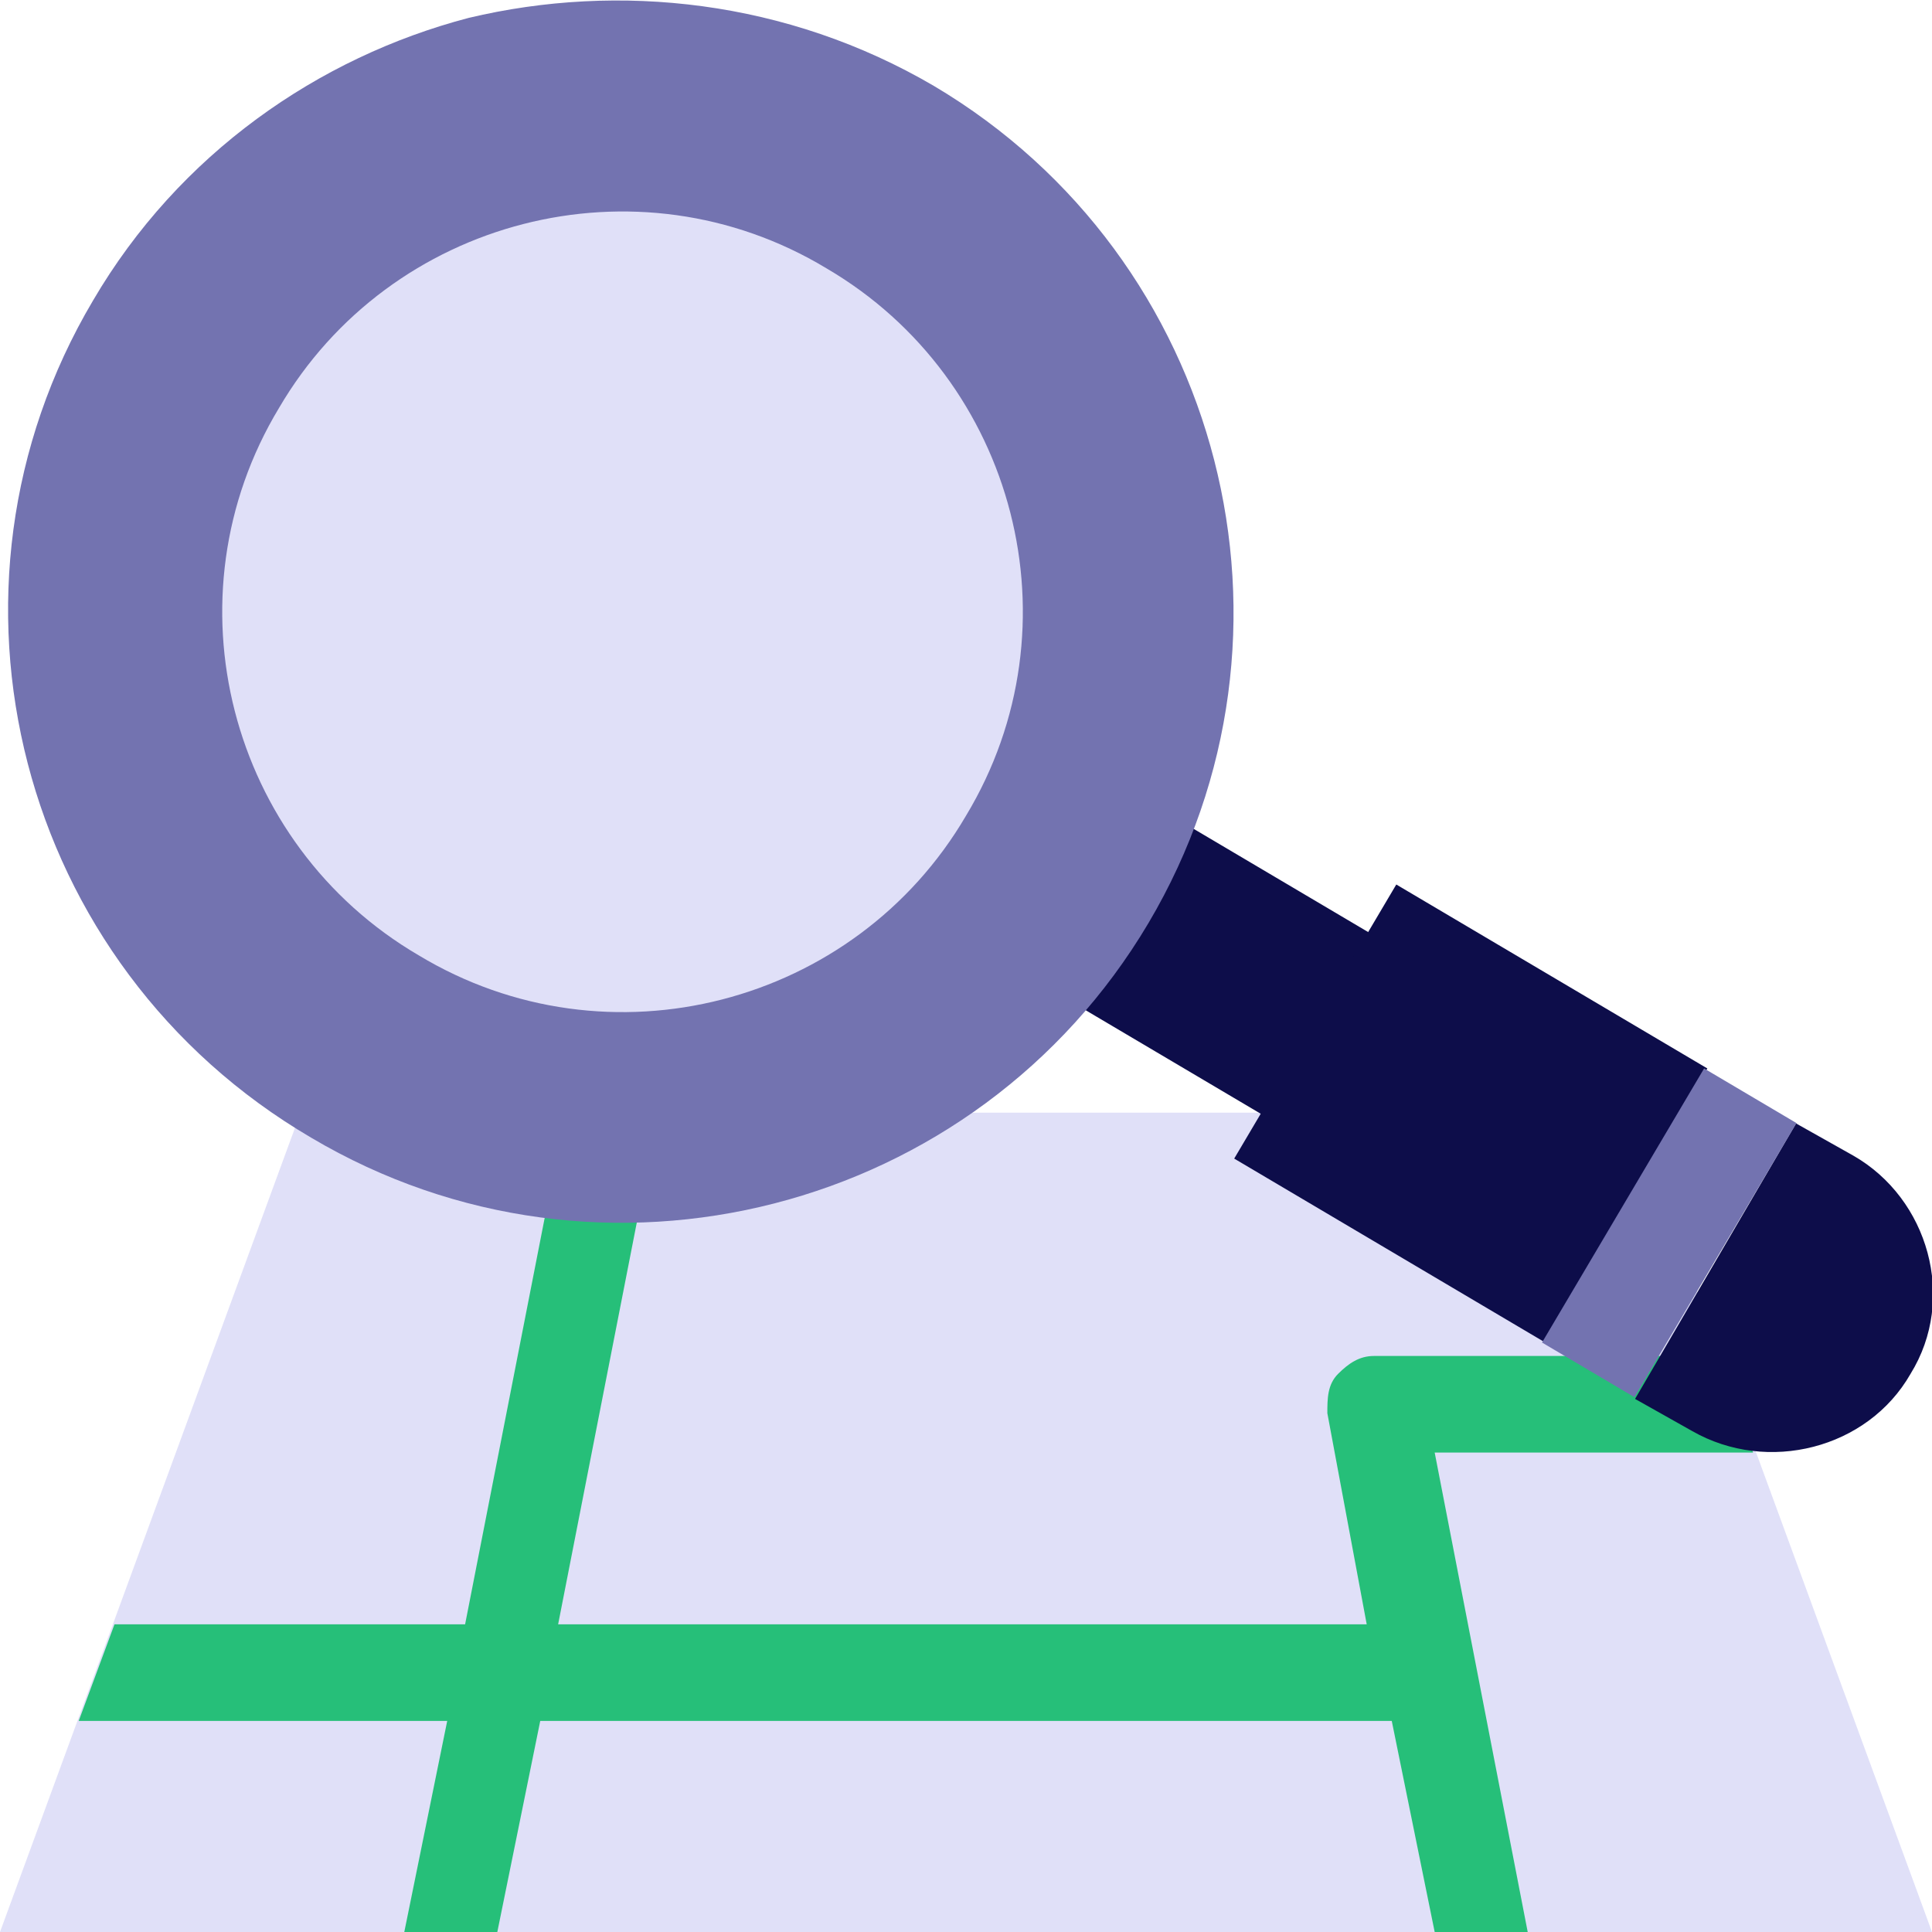 <?xml version="1.0" encoding="UTF-8"?>
<svg xmlns="http://www.w3.org/2000/svg" version="1.1" viewBox="0 0 54 54">
  <defs>
    <style>
      .cls-1 {
        fill: #26bf79;
      }

      .cls-2 {
        fill: #7373b0;
      }

      .cls-3 {
        fill: #0d0d4a;
      }

      .cls-4 {
        fill: #e0e0f8;
      }
    </style>
  </defs>
  <!-- Generator: Adobe Illustrator 28.6.0, SVG Export Plug-In . SVG Version: 1.2.0 Build 709)  -->
  <g>
    <g id="Layer_2">
      <g id="Divisons">
        <g>
          <g>
            <polygon class="cls-4" points="45.6 31.1 26.9 31.1 8.4 31.1 0 54 54 54 45.6 31.1"/>
            <path class="cls-1" d="M40,40.6h9l-1-2.7h-9.6c-.4,0-.7.2-1,.5s-.3.7-.3,1.1l1.1,5.9H15.6l2.8-14.3h-2.6l-2.8,14.3H3.2l-1,2.7h10.3l-1.2,5.9h2.6l1.2-5.9h23.8l1.2,5.9h2.6l-2.6-13.4h0Z"/>
          </g>
          <g>
            <rect class="cls-3" x="30" y="21.5" width="5.9" height="9.6" transform="translate(-6.5 41.3) rotate(-59.4)"/>
            <path class="cls-2" d="M26.1,2.4C22,0,17.3-.5,13.1.5c-4.2,1.1-8.1,3.8-10.5,7.9C-2.2,16.5.5,27,8.7,31.8c8.1,4.8,18.6,2.1,23.4-6,4.8-8.1,2.1-18.6-6-23.4h0Z"/>
            <rect class="cls-3" x="36.6" y="26.1" width="8.9" height="10.1" transform="translate(-6.6 50.6) rotate(-59.4)"/>
            <path class="cls-3" d="M51.8,32.3l-1.6-.9-4.5,7.7,1.6.9c2.1,1.2,4.9.5,6.1-1.6,1.3-2.1.5-4.9-1.6-6.1h0Z"/>
            <rect class="cls-2" x="42.2" y="32.9" width="8.9" height="3" transform="translate(-6.7 57.1) rotate(-59.4)"/>
            <path class="cls-4" d="M27,22.8c-3.1,5.3-10,7.1-15.3,3.9-5.3-3.1-7.1-10-3.9-15.3,3.1-5.3,10-7.1,15.3-3.9,5.3,3.1,7.1,10,3.9,15.3Z"/>
          </g>
        </g>
      </g>
    </g>
  </g>
</svg>